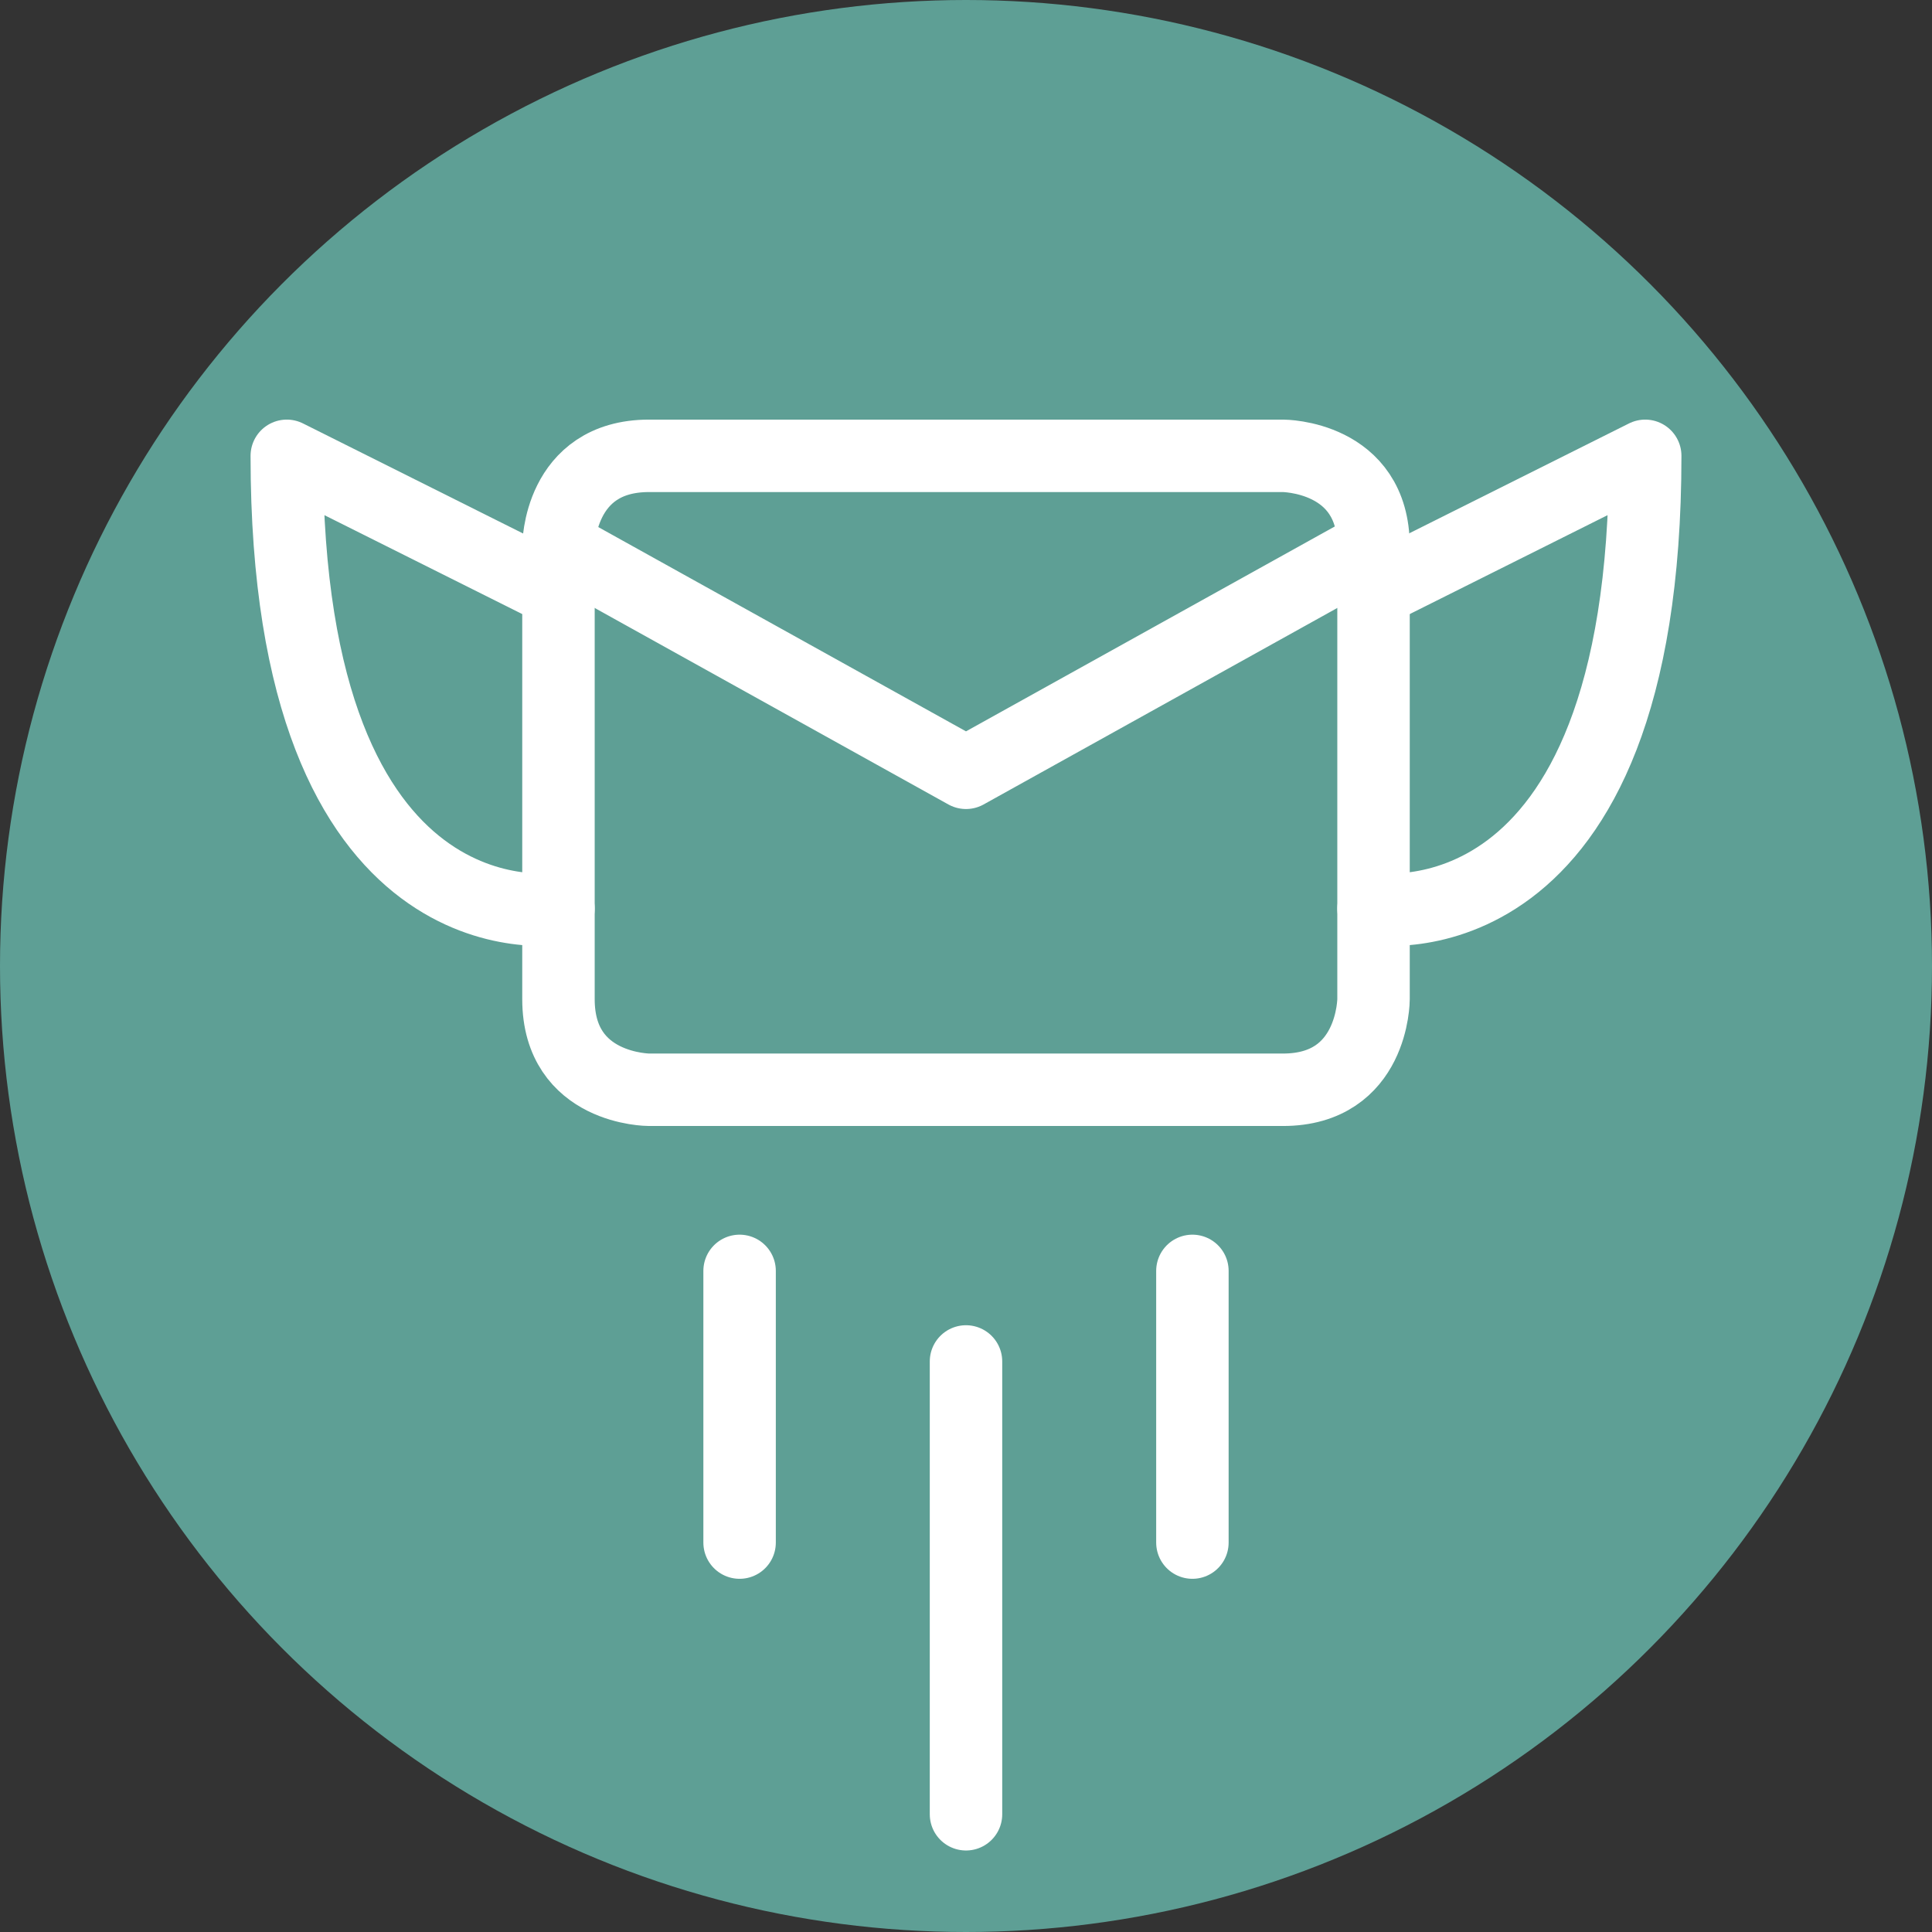<svg xmlns="http://www.w3.org/2000/svg" width="80" height="80" viewBox="0 0 80 80" fill="none"><rect x="0" y="0" width="80" height="80" fill="#333333" stroke="none"/><circle cx="40" cy="40" r="40" fill="#5E9F95"></circle><g clip-path="url(#clip0_18_418)"><path d="M26.875 18.875H53.125C53.125 18.875 56.875 18.875 56.875 22.625V41.375C56.875 41.375 56.875 45.125 53.125 45.125H26.875C26.875 45.125 23.125 45.125 23.125 41.375V22.625C23.125 22.625 23.125 18.875 26.875 18.875Z" stroke="white" stroke-width="3" stroke-linecap="round" stroke-linejoin="round"></path><path d="M23.125 22.625L40 32L56.875 22.625M56.875 24.5L68.125 18.875C68.125 39.5 56.875 37.625 56.875 37.625M23.125 24.5L11.875 18.875C11.875 39.5 23.125 37.625 23.125 37.625M40 56.375V75.125M49.375 52.625V63.875M30.625 52.625V63.875" stroke="white" stroke-width="3" stroke-linecap="round" stroke-linejoin="round"></path></g><defs><clipPath id="clip0_18_418"><rect width="60" height="60" fill="white" transform="translate(10 17)"></rect></clipPath></defs></svg>